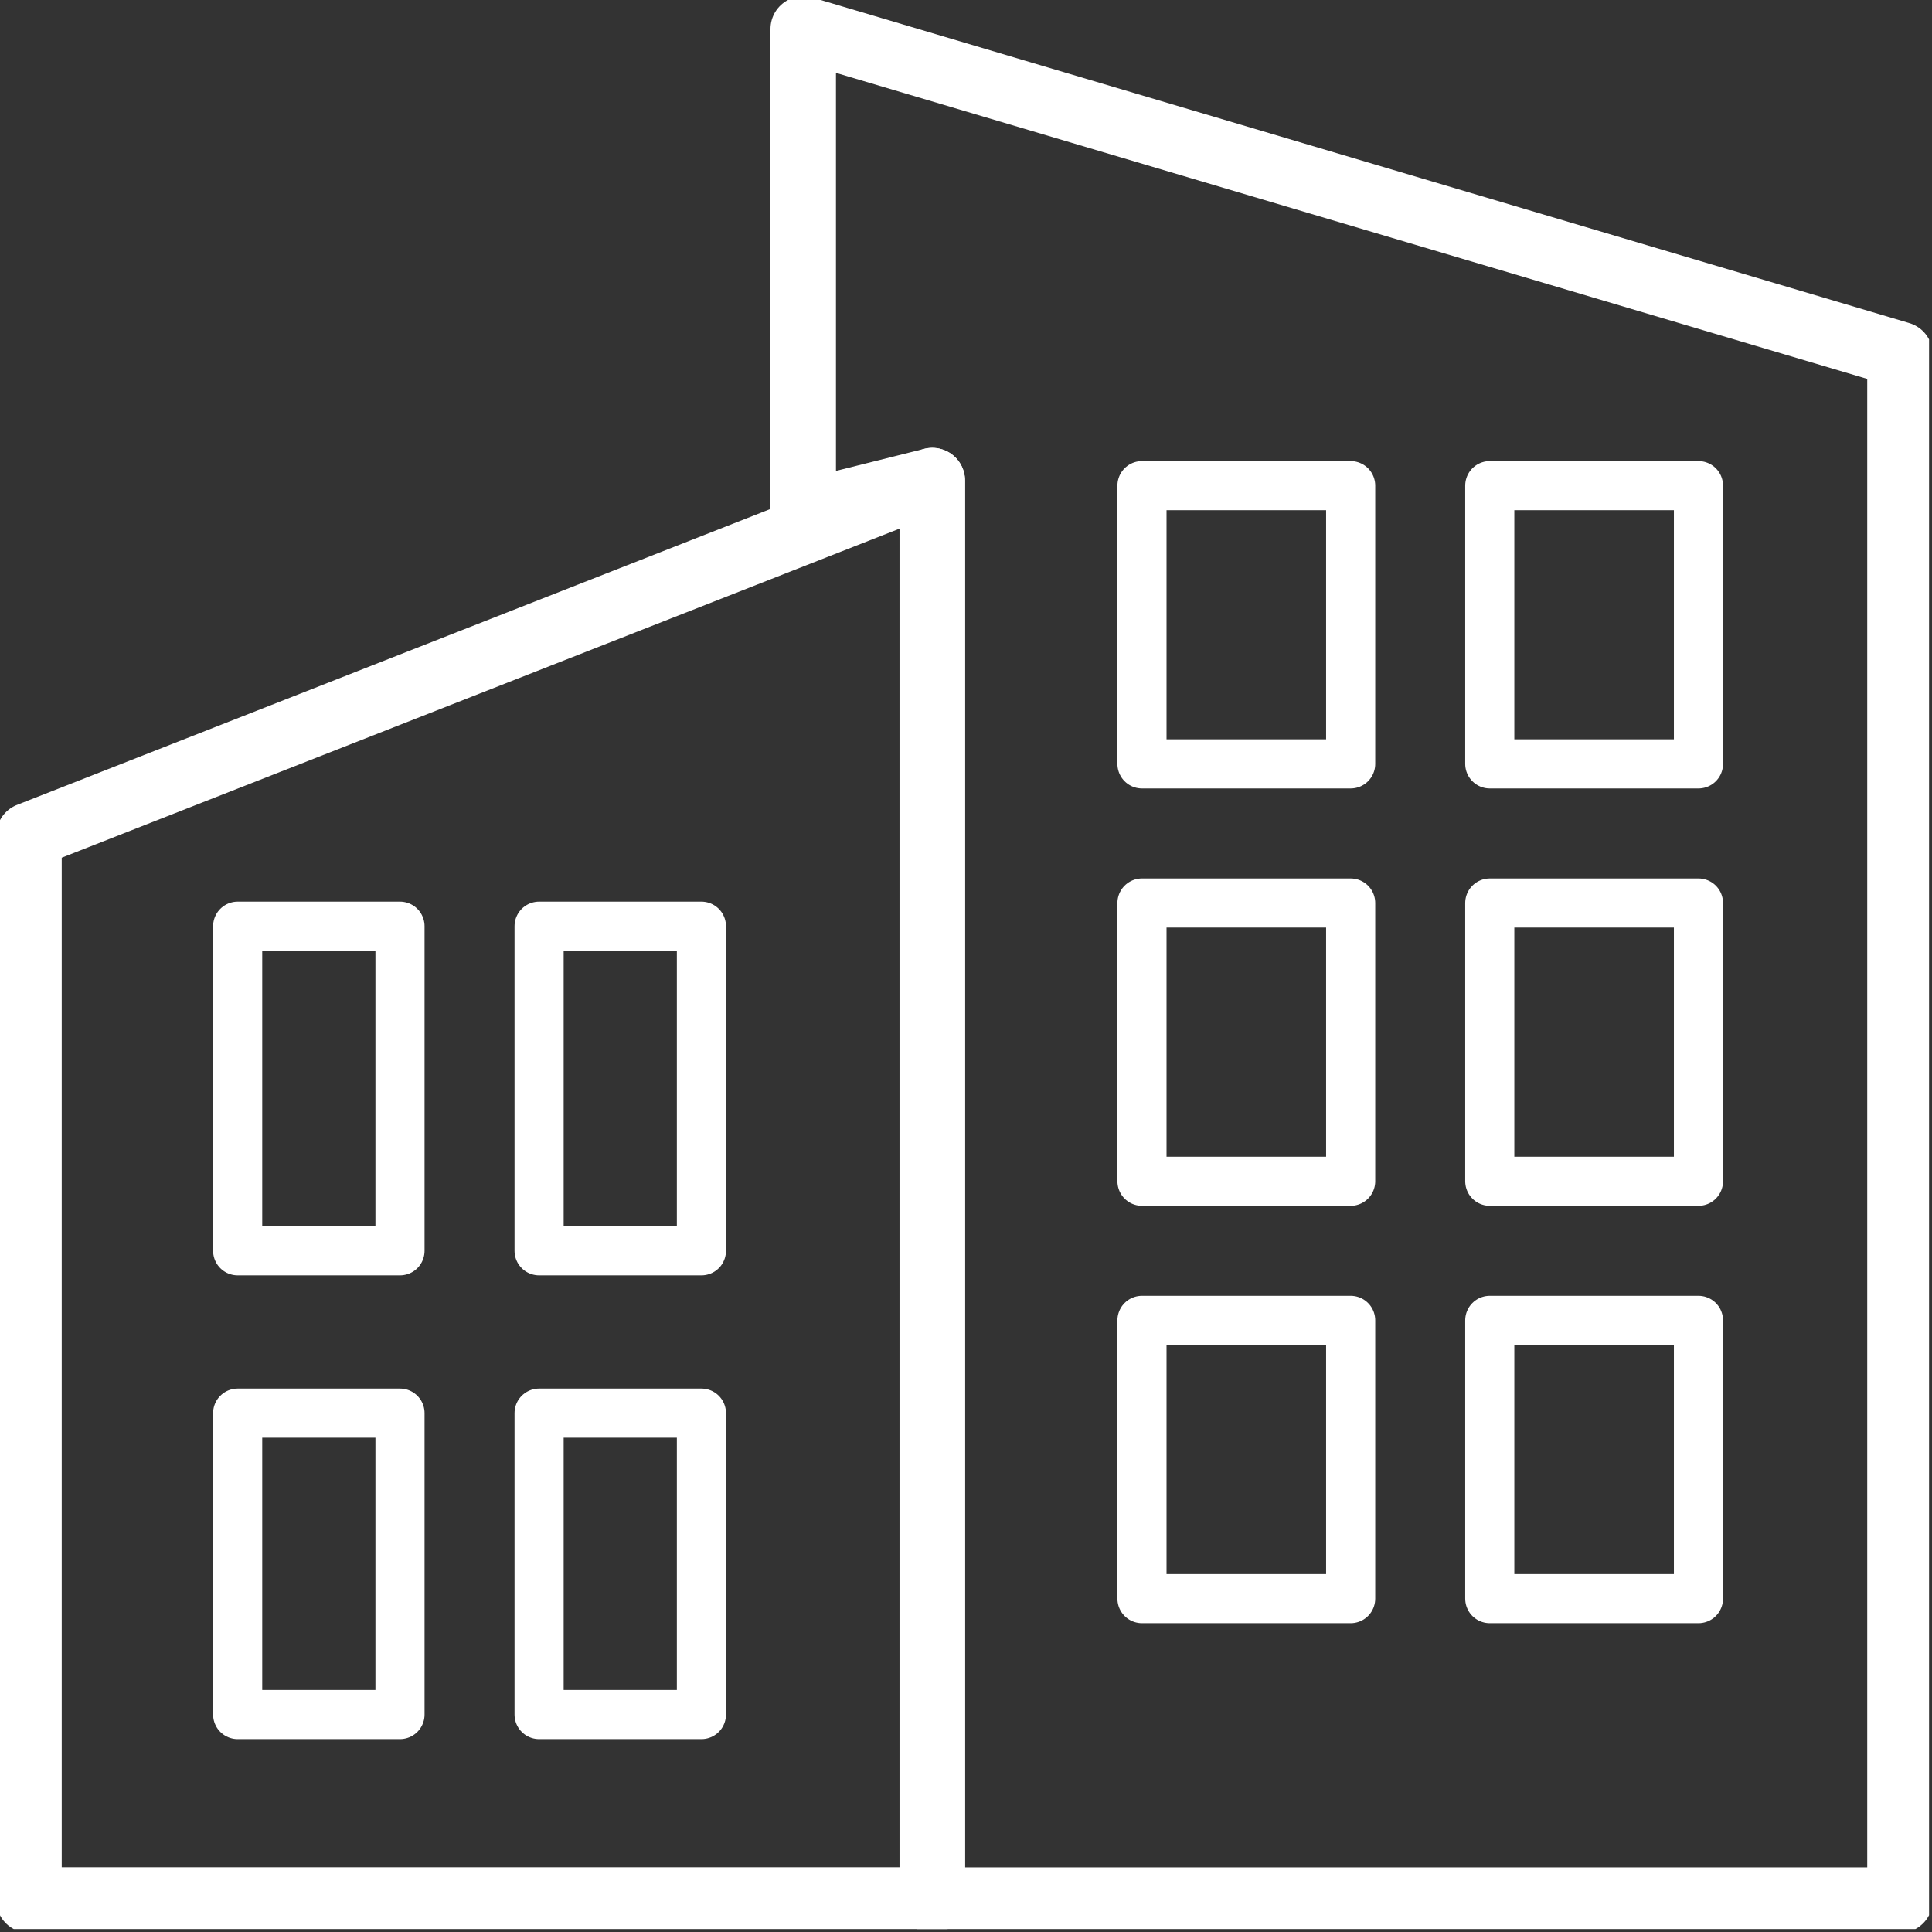 <svg width="59" height="59" viewBox="0 0 59 59" fill="none" xmlns="http://www.w3.org/2000/svg">
<rect x="0" y="0" width="59" height="59" fill="#333333" stroke="none"/>
<g clip-path="url(#clip0_4_37)">
<path d="M51.868 14.831H45.495V23.328H51.868V14.831Z" stroke="white" stroke-width="1.5" stroke-linecap="round" stroke-linejoin="round"/>
<path d="M41.247 14.831H34.874V23.328H41.247V14.831Z" stroke="white" stroke-width="1.5" stroke-linecap="round" stroke-linejoin="round"/>
<path d="M12.215 28.285H7.258V38.198H12.215V28.285Z" stroke="white" stroke-width="1.5" stroke-linecap="round" stroke-linejoin="round"/>
<path d="M21.42 28.285H16.463V38.198H21.42V28.285Z" stroke="white" stroke-width="1.5" stroke-linecap="round" stroke-linejoin="round"/>
<path d="M12.215 43.155H7.258V52.36H12.215V43.155Z" stroke="white" stroke-width="1.5" stroke-linecap="round" stroke-linejoin="round"/>
<path d="M21.42 43.155H16.463V52.36H21.42V43.155Z" stroke="white" stroke-width="1.5" stroke-linecap="round" stroke-linejoin="round"/>
<path d="M24.529 0.885V15.662L28.47 14.677V58.028H58.022V10.825L24.529 0.885Z" stroke="white" stroke-width="2" stroke-linecap="round" stroke-linejoin="round"/>
<path d="M0.885 58.025H28.47V14.677L0.885 25.511V58.025Z" stroke="white" stroke-width="2" stroke-linecap="round" stroke-linejoin="round"/>
<path d="M51.868 27.577H45.495V36.074H51.868V27.577Z" stroke="white" stroke-width="1.5" stroke-linecap="round" stroke-linejoin="round"/>
<path d="M41.247 27.577H34.874V36.074H41.247V27.577Z" stroke="white" stroke-width="1.5" stroke-linecap="round" stroke-linejoin="round"/>
<path d="M51.868 40.322H45.495V48.82H51.868V40.322Z" stroke="white" stroke-width="1.5" stroke-linecap="round" stroke-linejoin="round"/>
<path d="M41.247 40.322H34.874V48.82H41.247V40.322Z" stroke="white" stroke-width="1.5" stroke-linecap="round" stroke-linejoin="round"/>
</g>
<defs>
<clipPath id="clip0_4_37">
<rect width="58.91" height="58.91" fill="white"/>
</clipPath>
</defs>
</svg>
